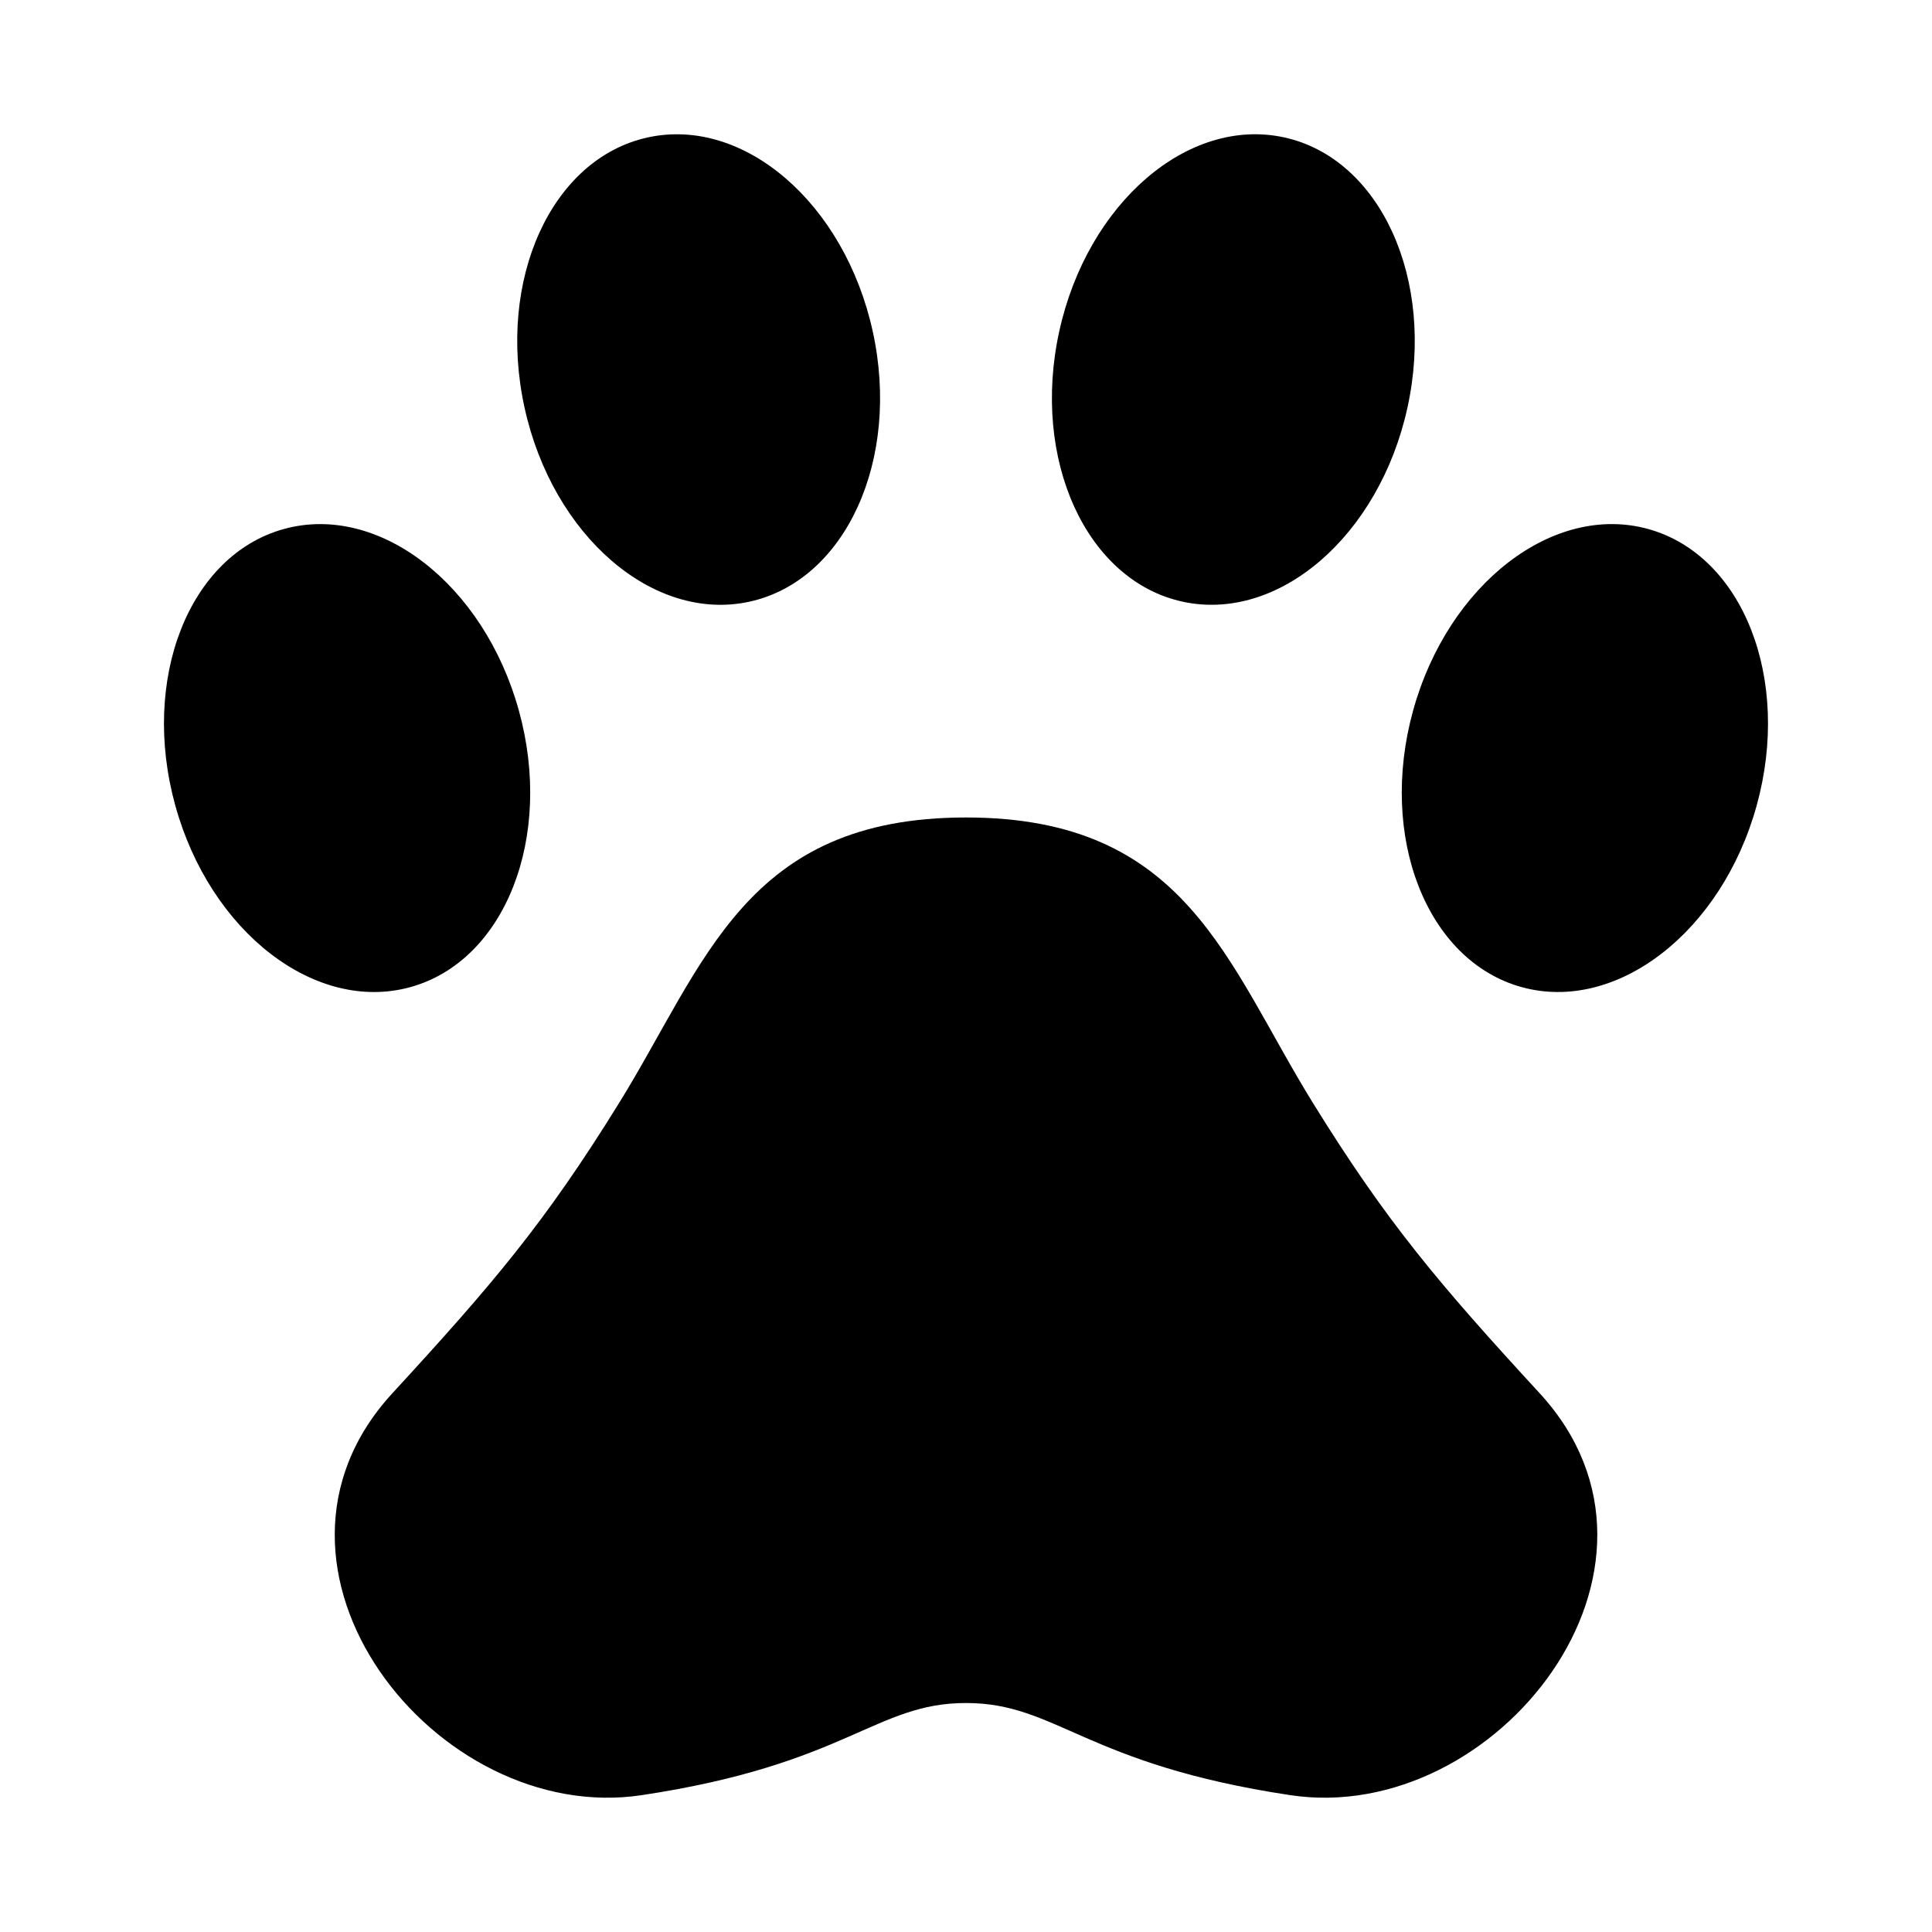<?xml version="1.0" encoding="UTF-8"?>
<!-- Uploaded to: ICON Repo, www.svgrepo.com, Generator: ICON Repo Mixer Tools -->
<svg fill="#000000" width="800px" height="800px" version="1.1" viewBox="144 144 512 512" xmlns="http://www.w3.org/2000/svg">
 <g>
  <path d="m485.98 619.74c-54.535-8.195-61.895-24.422-85.98-24.422-24.09 0-31.449 16.227-85.98 24.422-54.535 8.195-108.48-60.305-66.074-106.47 26.766-29.105 40.48-45.25 60.055-76.863 23-37.137 33.457-75.766 92.004-75.766s69.004 38.633 92.004 75.766c19.57 31.617 33.289 47.758 60.055 76.863 42.406 46.168-11.543 114.67-66.074 106.47z"/>
  <path d="m375.28 231.8c7.465 33.969-7.141 66.043-32.621 71.641-25.477 5.598-52.18-17.402-59.641-51.375-7.465-33.969 7.141-66.043 32.617-71.641 25.48-5.598 52.184 17.402 59.645 51.375"/>
  <path d="m281.51 332.32c9.258 33.527-3.617 66.336-28.762 73.277-25.145 6.945-53.035-14.602-62.293-48.125-9.262-33.527 3.617-66.332 28.762-73.277 25.141-6.945 53.031 14.602 62.293 48.125"/>
  <path d="m484.36 180.42c25.477 5.598 40.082 37.672 32.621 71.641-7.465 33.973-34.168 56.973-59.645 51.375-25.48-5.598-40.082-37.672-32.621-71.641 7.461-33.973 34.164-56.973 59.645-51.375"/>
  <path d="m580.78 284.19c25.141 6.945 38.02 39.75 28.758 73.277-9.258 33.523-37.148 55.07-62.293 48.125-25.145-6.945-38.02-39.75-28.762-73.277 9.262-33.523 37.152-55.07 62.297-48.125"/>
 </g>
</svg>